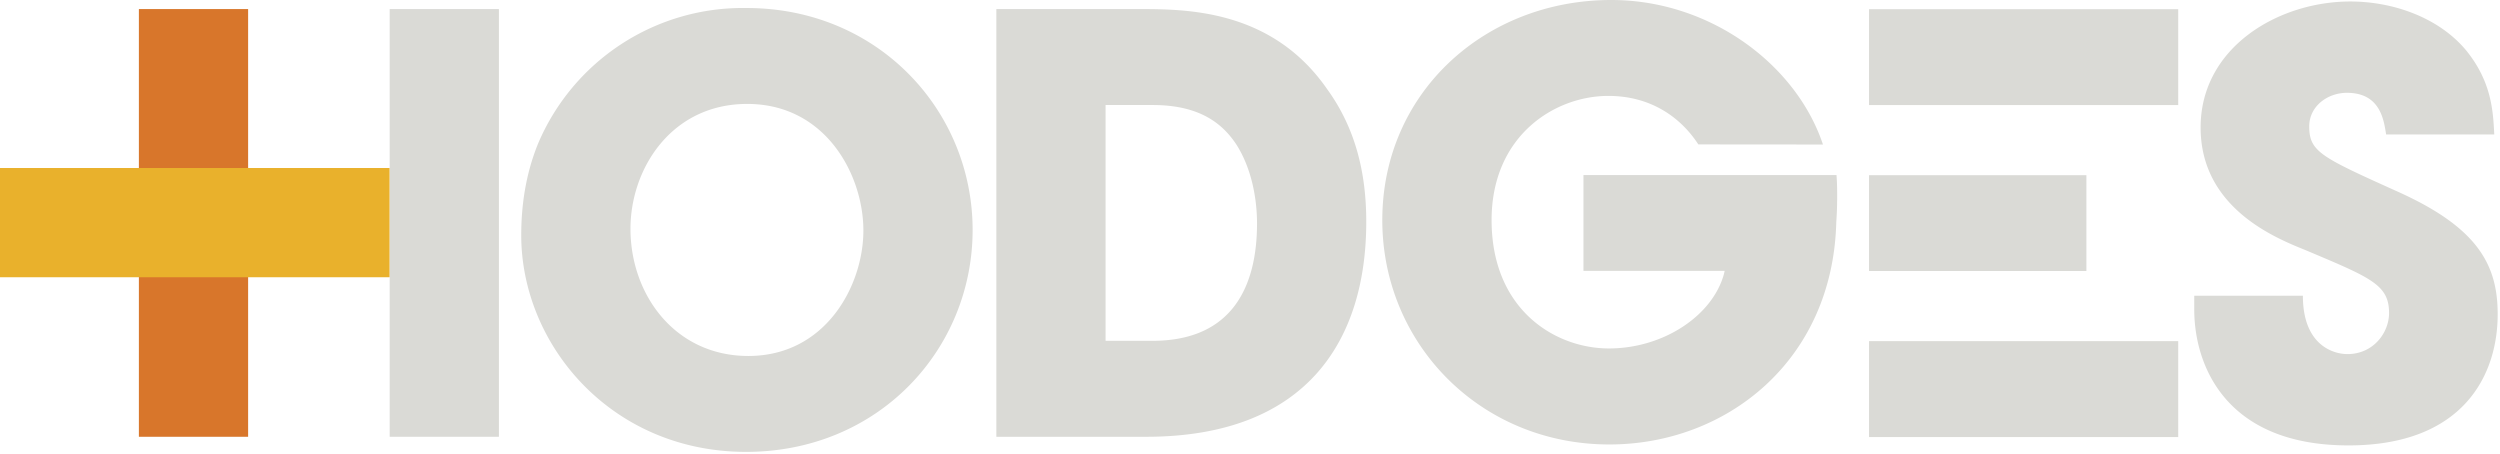 <svg xmlns="http://www.w3.org/2000/svg" viewBox="0 0 452 82"><g fill="none" fill-rule="evenodd" transform="translate(-1)"><path fill="#DADAD6" d="M136.3 64.36c14 0 20.8-12.75 20.8-22.68 0-10.03-6.79-22.89-21-22.89-13.7 0-21.11 11.7-21.11 22.58 0 11.91 8.05 22.99 21.32 22.99m-.32-62.91c23.83 0 40.86 18.6 40.86 40.13 0 21.52-16.93 40.12-40.96 40.12-24.35 0-40.65-19.33-40.65-39.18 0-5.12.73-10.87 3.03-16.52a40.19 40.19 0 0 1 37.72-24.55m45.15.19h25.6c8.68 0 24.14 0 34.17 14.42 5.33 7.32 7.11 15.57 7.11 24.04 0 21.1-10.45 38.87-39.81 38.87h-27.07V1.64zm19.75 59.98h8.47c14.73 0 18.91-10.24 18.91-21.21 0-4.39-.94-9.93-3.76-14.32-2.3-3.45-6.27-7.1-15.05-7.1h-8.57v42.63zm231.52-37.31c-.41-2.61-1.04-7.53-7.1-7.53-3.45 0-6.8 2.4-6.8 6.06 0 4.6 2.1 5.54 16 11.81 14.41 6.48 18.07 13.17 18.07 22.16 0 11.28-6.48 23.72-26.96 23.72-22.36 0-27.9-14.63-27.9-24.56v-2.5h19.64c0 8.98 5.54 10.55 8.05 10.55 4.7 0 7.53-3.87 7.53-7.42 0-5.12-3.24-6.38-15.16-11.4-5.43-2.19-18.91-7.62-18.91-22.15 0-14.52 14.1-22.78 27.06-22.78 7.63 0 15.89 2.82 20.9 8.78 4.6 5.64 4.92 10.87 5.13 15.26H432.4zM338.92 19h55.9V1.66h-55.9V19zm0 30h39.3V31.68h-39.3v17.35zm0 30.02h55.9V61.68h-55.9v17.35zm-5.76-42.79c0-1.76 0-3.05-.12-4.58h-45.75v17.32h25.53l-.14.61c-2.09 7.53-10.97 13.42-20.79 13.42-9.72 0-21.21-7-21.21-23.2 0-15.25 11.39-22.46 21.1-22.46 7.71 0 13.11 3.9 16.28 8.77l22.53.02C325.8 11.75 310.29 0 292.3 0c-22.78 0-41.38 16.72-41.38 39.81 0 22.26 17.66 40.55 41.06 40.55 21.08 0 40.39-15.06 41.02-40.21.09-1.28.15-2.58.15-3.91"/><g transform="translate(0 1)"><polygon fill="#D8762B" points="26.11 77.97 45.86 77.97 45.86 .639 26.11 .639"/><polygon fill="#DADAD6" points="71.454 77.97 91.204 77.97 91.204 .64 71.454 .64"/><polygon fill="#E9B12C" points=".999 49.126 71.43 49.126 71.43 29.376 .999 29.376"/></g></g></svg>